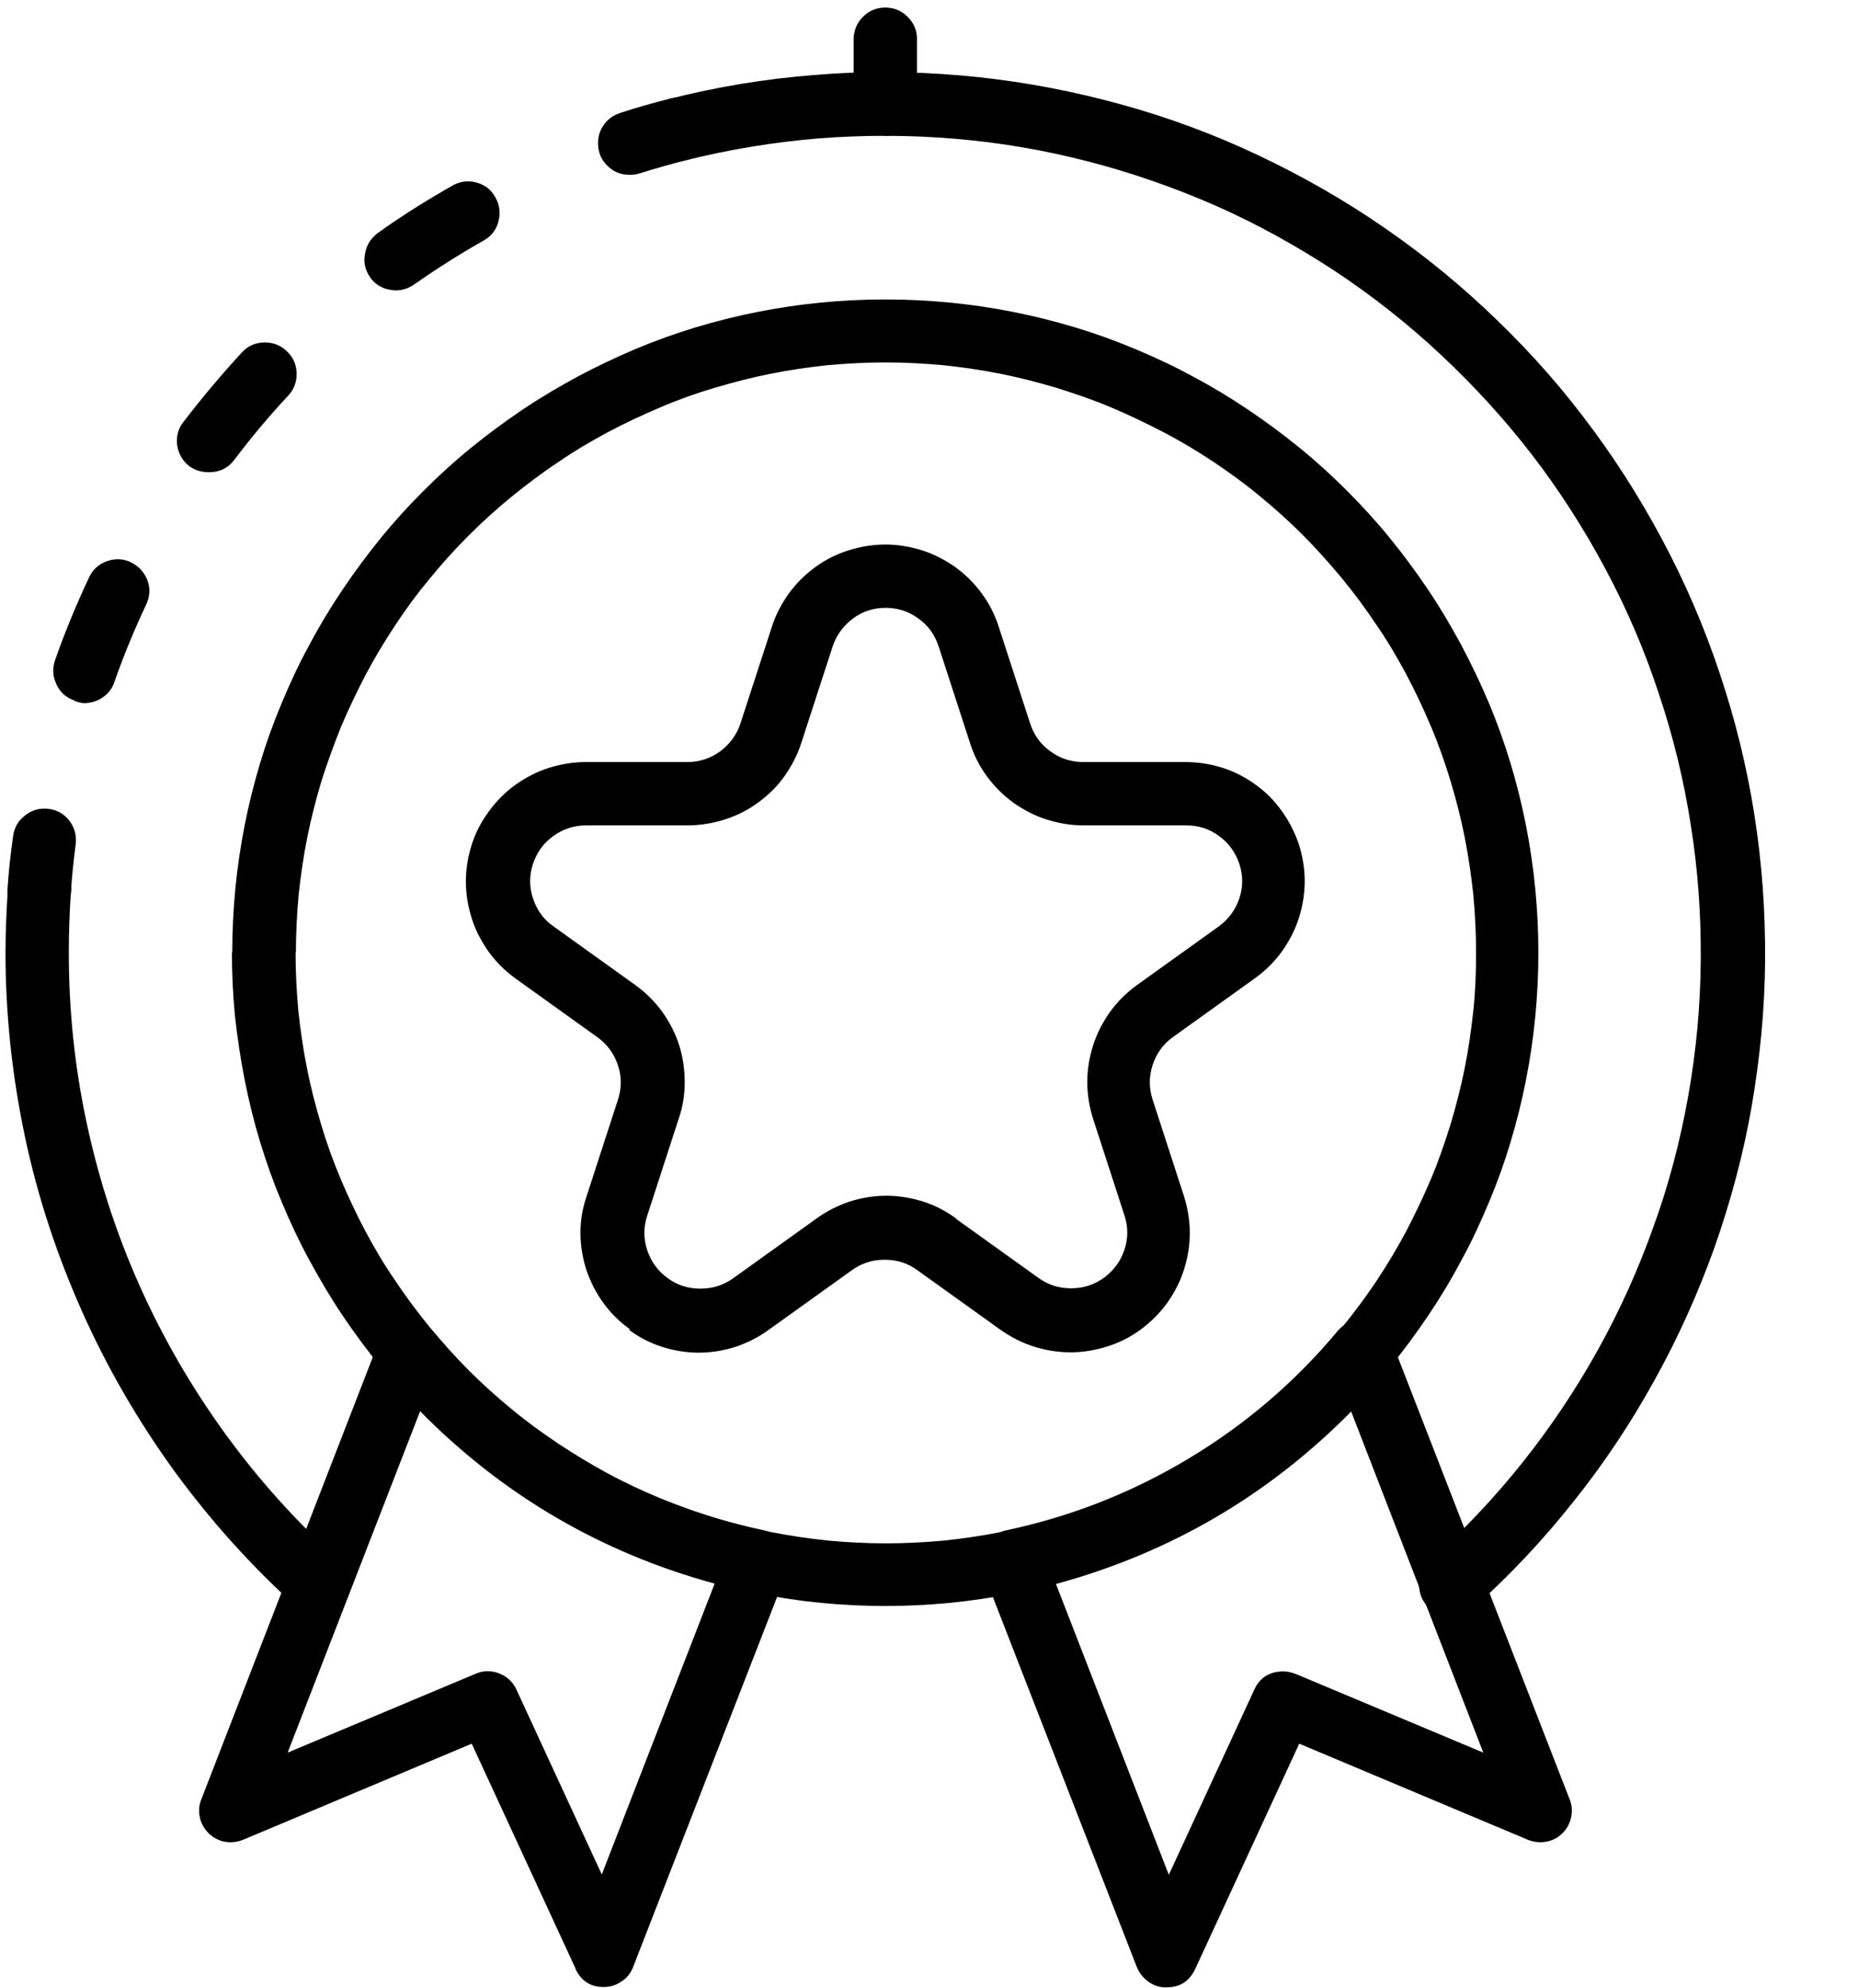 <?xml version="1.0" encoding="UTF-8"?>
<svg id="Layer_2" data-name="Layer 2" xmlns="http://www.w3.org/2000/svg" xmlns:xlink="http://www.w3.org/1999/xlink" viewBox="0 0 54 57.75">
  <defs>
    <style>
      .cls-1 {
        clip-path: url(#clippath);
      }

      .cls-2 {
        fill: none;
      }

      .cls-2, .cls-3 {
        stroke-width: 0px;
      }

      .cls-3 {
        fill: #000;
      }
    </style>
    <clipPath id="clippath">
      <rect class="cls-2" width="54" height="57.75"/>
    </clipPath>
  </defs>
  <g id="Layer_1-2" data-name="Layer 1">
    <g class="cls-1">
      <path class="cls-3" d="M8.59,27.68c0,.56.03,1.12.08,1.68.06.56.14,1.11.25,1.67.11.55.25,1.1.41,1.63.16.54.35,1.07.57,1.59.22.52.46,1.03.72,1.52s.55.98.87,1.44c.31.47.65.92,1,1.35.36.43.73.85,1.13,1.25.4.4.81.77,1.25,1.13.43.36.89.69,1.35,1,.47.31.95.6,1.44.87s1,.5,1.52.72c.52.21,1.05.4,1.59.57.54.16,1.08.3,1.63.41.55.11,1.11.19,1.67.25.56.05,1.12.08,1.68.08s1.12-.03,1.68-.08c.56-.06,1.11-.14,1.67-.25.55-.11,1.1-.25,1.63-.41.54-.16,1.07-.35,1.59-.57.52-.22,1.03-.46,1.52-.72.5-.27.98-.55,1.44-.87s.92-.65,1.35-1c.43-.36.85-.73,1.25-1.13.4-.4.77-.81,1.13-1.25s.69-.89,1-1.35c.31-.47.6-.95.86-1.44.26-.5.5-1,.72-1.52s.4-1.05.57-1.59c.16-.54.3-1.08.41-1.63.11-.55.19-1.11.25-1.67s.08-1.12.08-1.68c0-.56-.03-1.12-.08-1.68-.06-.56-.14-1.11-.25-1.67-.11-.55-.25-1.1-.41-1.63s-.35-1.07-.57-1.59c-.22-.52-.46-1.03-.72-1.52-.27-.5-.55-.98-.87-1.44-.31-.47-.65-.92-1-1.35-.36-.43-.73-.85-1.13-1.25-.4-.4-.81-.77-1.25-1.13-.43-.36-.89-.69-1.35-1-.47-.31-.95-.6-1.45-.86-.5-.26-1-.5-1.52-.72s-1.05-.4-1.59-.57c-.54-.16-1.08-.3-1.63-.41s-1.11-.19-1.67-.25c-.56-.05-1.12-.08-1.68-.08-.56,0-1.12.03-1.68.08-.56.06-1.11.14-1.66.25-.55.11-1.09.25-1.63.41-.54.16-1.07.35-1.58.57-.52.22-1.03.46-1.52.72-.5.27-.98.55-1.44.87-.47.31-.92.65-1.35,1s-.85.73-1.25,1.13-.77.81-1.13,1.25c-.36.43-.69.88-1,1.35-.31.47-.6.95-.86,1.44-.26.5-.5,1-.72,1.52-.21.52-.4,1.05-.57,1.58-.16.54-.3,1.08-.41,1.63-.11.55-.19,1.11-.25,1.66-.05.56-.08,1.12-.08,1.68h0ZM6.75,27.68c0-.62.03-1.24.09-1.86s.15-1.23.27-1.84c.12-.61.27-1.21.45-1.81.18-.6.39-1.18.63-1.75s.5-1.14.8-1.68c.29-.55.61-1.08.96-1.6.35-.52.72-1.02,1.11-1.5.39-.48.81-.94,1.25-1.38.44-.44.9-.86,1.38-1.25.48-.39.98-.76,1.5-1.11.52-.35,1.05-.66,1.6-.96.55-.29,1.11-.56,1.68-.8.57-.24,1.16-.45,1.75-.63.6-.18,1.2-.33,1.81-.45s1.22-.21,1.84-.27c.62-.06,1.24-.09,1.86-.09.62,0,1.24.03,1.86.09s1.23.15,1.84.27c.61.12,1.21.27,1.81.45.6.18,1.18.39,1.75.63s1.14.5,1.68.8c.55.29,1.08.61,1.6.96.52.35,1.02.72,1.5,1.11.48.39.94.81,1.38,1.25.44.44.86.9,1.25,1.38.39.48.76.98,1.11,1.5.35.52.66,1.05.96,1.6.29.55.56,1.11.8,1.68.24.57.45,1.16.63,1.75.18.6.33,1.2.45,1.81.12.61.21,1.22.27,1.84.06.62.09,1.24.09,1.86,0,.62-.03,1.24-.09,1.86-.06.62-.15,1.23-.27,1.84-.12.61-.27,1.21-.45,1.81-.18.6-.39,1.18-.63,1.75-.24.57-.5,1.14-.8,1.68-.29.55-.61,1.08-.96,1.6-.35.52-.72,1.02-1.11,1.5-.39.48-.81.94-1.25,1.38-.44.44-.9.86-1.38,1.25-.48.39-.98.76-1.5,1.11-.52.35-1.05.66-1.6.96-.55.29-1.11.56-1.68.8-.57.24-1.16.45-1.75.63-.6.18-1.2.33-1.81.45-.61.12-1.22.21-1.84.27-.62.06-1.24.09-1.86.09-.62,0-1.24-.03-1.86-.09-.62-.06-1.23-.15-1.84-.28-.61-.12-1.21-.27-1.81-.45-.59-.18-1.18-.39-1.75-.63s-1.14-.5-1.68-.8c-.55-.29-1.08-.61-1.6-.96-.52-.35-1.02-.72-1.5-1.11-.48-.39-.94-.81-1.38-1.25s-.86-.9-1.25-1.38-.76-.98-1.11-1.5c-.35-.52-.66-1.05-.96-1.6s-.56-1.11-.8-1.68c-.24-.57-.45-1.16-.63-1.75-.18-.59-.33-1.2-.45-1.81-.12-.61-.21-1.22-.28-1.84-.06-.62-.09-1.24-.09-1.86Z"/>
      <path class="cls-3" d="M42.2,46.96c.23,0,.44-.08.61-.23,1.06-.95,2.03-1.98,2.91-3.09.89-1.11,1.67-2.28,2.36-3.53.69-1.24,1.27-2.53,1.75-3.87.47-1.34.84-2.71,1.08-4.1s.38-2.81.39-4.23c.01-1.42-.09-2.83-.31-4.23s-.56-2.78-1.01-4.12c-.45-1.35-1.01-2.65-1.68-3.9-.67-1.25-1.43-2.44-2.3-3.57-.86-1.13-1.82-2.17-2.86-3.14-1.04-.97-2.15-1.84-3.33-2.62-1.18-.78-2.43-1.46-3.72-2.04-1.3-.58-2.63-1.04-4.01-1.39-1.37-.35-2.77-.59-4.18-.71-1.41-.12-2.83-.13-4.24-.01-1.41.11-2.81.34-4.19.69-.25.06-.43.2-.57.42s-.16.45-.1.7c.06.25.2.43.42.57.22.13.45.16.7.1,1.28-.32,2.57-.53,3.88-.64,1.31-.1,2.62-.1,3.94.01,1.31.11,2.61.33,3.88.66,1.28.33,2.51.76,3.72,1.29,1.2.53,2.35,1.17,3.45,1.89,1.1.73,2.13,1.54,3.09,2.44.96.9,1.85,1.87,2.65,2.91.8,1.04,1.51,2.15,2.13,3.31.62,1.16,1.14,2.37,1.55,3.62.42,1.25.73,2.52.93,3.82.21,1.3.3,2.61.29,3.93-.01,1.32-.13,2.62-.36,3.92s-.56,2.57-1.01,3.81c-.44,1.24-.98,2.44-1.62,3.59-.64,1.15-1.37,2.24-2.19,3.27-.82,1.03-1.72,1.98-2.7,2.86-.14.13-.24.28-.28.47-.05.19-.03.37.03.55.07.18.18.32.34.43.16.11.33.16.52.16h.01Z"/>
      <path class="cls-3" d="M1.14,26.8c.24,0,.45-.08.63-.25.18-.16.27-.37.29-.61.03-.48.08-.95.14-1.41.03-.25-.03-.48-.18-.68-.15-.2-.36-.32-.61-.35-.25-.03-.48.03-.68.19-.2.15-.32.36-.35.61-.07.5-.13,1.01-.16,1.52-.02.25.06.48.22.67.17.19.38.3.63.32h.07Z"/>
      <path class="cls-3" d="M10.76,8.06c-.15-.21-.2-.44-.15-.69.04-.25.17-.45.37-.6.71-.51,1.45-.97,2.21-1.4.22-.11.45-.13.68-.06.24.07.41.21.53.43.12.21.15.44.09.68-.06.24-.19.42-.4.55-.71.4-1.39.83-2.06,1.3-.21.14-.44.2-.69.15-.25-.04-.45-.17-.59-.37ZM5.51,13.55c-.2-.15-.32-.36-.36-.61-.03-.25.02-.48.18-.68.53-.69,1.1-1.37,1.69-2.01.17-.19.38-.29.64-.3.25-.01.48.07.66.24.19.17.29.38.3.64.01.25-.07.48-.24.66-.56.6-1.08,1.22-1.57,1.87-.18.24-.43.36-.73.36-.21,0-.4-.05-.57-.17ZM2.16,20.35c-.24-.08-.42-.24-.52-.47-.11-.23-.12-.46-.04-.7.29-.83.63-1.64,1-2.43.11-.22.29-.37.52-.45.24-.08.47-.07.69.04.22.11.38.28.47.51.09.23.08.46-.02.69-.35.74-.66,1.49-.93,2.26-.06.19-.17.34-.33.45-.16.12-.34.17-.53.18-.11,0-.21-.03-.31-.07Z"/>
      <path class="cls-3" d="M18.3,5.08c.09,0,.19-.01.28-.04.45-.14.91-.27,1.37-.39.25-.06.43-.2.57-.42.13-.22.16-.45.1-.7-.06-.25-.2-.43-.42-.57-.22-.13-.45-.16-.7-.1-.49.12-.98.26-1.47.42-.22.07-.39.2-.51.39-.12.19-.16.4-.13.63.03.23.14.41.31.56.17.15.37.22.6.22h0Z"/>
      <path class="cls-3" d="M9.26,46.96c.19,0,.37-.05.52-.16.16-.11.27-.25.34-.43.07-.18.08-.36.04-.55-.05-.19-.14-.34-.28-.47-1.24-1.11-2.35-2.34-3.33-3.69-.98-1.35-1.81-2.78-2.49-4.3-.68-1.52-1.19-3.1-1.54-4.73-.35-1.63-.52-3.28-.52-4.95,0-.58.02-1.17.06-1.74.02-.13.01-.25-.02-.38-.03-.12-.09-.24-.17-.34-.08-.1-.18-.18-.29-.24-.11-.06-.23-.09-.36-.1-.13,0-.25,0-.37.05-.12.04-.23.11-.32.19-.09.09-.17.19-.22.31s-.08.24-.08.37c-.04.62-.07,1.25-.07,1.87,0,1.8.19,3.57.56,5.33.37,1.76.93,3.45,1.66,5.09.73,1.64,1.63,3.19,2.68,4.64,1.06,1.45,2.25,2.78,3.59,3.98.17.16.38.24.61.24Z"/>
      <path class="cls-3" d="M27.77,35.4l2.4,1.72c.29.21.6.31.96.31.35,0,.67-.1.96-.31.28-.21.48-.48.59-.81.11-.33.11-.67,0-1l-.91-2.8c-.11-.35-.17-.71-.17-1.07,0-.37.06-.72.17-1.07.11-.35.28-.67.49-.97.22-.3.47-.55.77-.77l2.4-1.72c.28-.21.48-.48.59-.81.11-.33.11-.67,0-1-.11-.33-.31-.61-.59-.81-.28-.21-.6-.31-.96-.31h-2.98c-.37,0-.72-.06-1.07-.17-.35-.11-.67-.28-.97-.49-.3-.22-.55-.47-.77-.77-.22-.3-.38-.62-.49-.97l-.91-2.8c-.11-.33-.3-.61-.59-.81-.28-.21-.6-.31-.95-.31s-.67.1-.95.31c-.28.21-.48.48-.59.81l-.91,2.8c-.11.35-.28.67-.49.97-.21.3-.47.55-.77.77-.3.22-.62.38-.97.49-.35.11-.71.17-1.07.17h-2.95c-.35,0-.67.1-.96.31s-.48.48-.59.81c-.11.33-.11.67,0,1,.11.33.3.61.59.81l2.4,1.72c.3.22.55.47.77.77.21.3.38.62.49.97.11.35.16.71.16,1.08,0,.37-.06.73-.18,1.07l-.91,2.8c-.11.33-.11.67,0,1,.11.33.31.61.59.81.28.21.6.31.96.31.35,0,.67-.1.96-.31l2.4-1.72c.3-.22.62-.38.97-.5.35-.11.71-.17,1.07-.17s.72.06,1.07.17c.35.11.67.28.97.5v-.02ZM18.31,38.62c-.3-.21-.56-.47-.77-.76-.22-.3-.38-.62-.5-.97-.11-.35-.17-.71-.17-1.07,0-.37.06-.72.18-1.07l.91-2.8c.11-.34.11-.67,0-1-.11-.33-.31-.61-.59-.81l-2.4-1.72c-.3-.22-.55-.47-.77-.77-.21-.3-.38-.62-.49-.97-.11-.35-.17-.71-.17-1.07,0-.37.06-.72.17-1.07.11-.35.28-.67.5-.97.22-.3.47-.55.77-.77.3-.21.62-.38.97-.49.35-.11.71-.17,1.07-.17h2.95c.35,0,.67-.1.96-.31.28-.21.48-.48.59-.81l.91-2.8c.11-.35.28-.67.49-.97.22-.3.47-.55.77-.77.3-.22.62-.38.97-.49.35-.11.71-.17,1.07-.17s.72.06,1.07.17c.35.11.67.28.97.49.3.22.55.47.77.77.22.3.38.62.49.97l.91,2.8c.11.34.31.61.59.81.29.21.6.31.96.31h2.94c.37,0,.73.05,1.08.16.35.11.67.27.97.49.3.21.56.47.77.77.22.3.38.62.5.97.11.35.17.71.17,1.07s-.06.73-.17,1.07c-.11.35-.28.67-.49.97-.22.3-.47.55-.77.77l-2.4,1.72c-.29.21-.48.48-.59.81-.11.34-.11.67,0,1.01l.91,2.8c.11.35.17.71.17,1.07,0,.37-.06.72-.17,1.07-.11.35-.28.67-.49.97-.22.3-.47.55-.77.77s-.62.38-.97.49c-.35.11-.7.17-1.07.17-.37,0-.72-.06-1.07-.17-.35-.11-.67-.28-.97-.49l-2.4-1.72c-.28-.21-.6-.31-.96-.31s-.67.1-.96.31l-2.4,1.72c-.3.22-.62.38-.97.5-.35.11-.71.17-1.07.17s-.73-.06-1.07-.17c-.35-.11-.67-.28-.97-.5h.03Z"/>
      <path class="cls-3" d="M12.21,41l-3.85,9.92,5.46-2.29c.23-.1.46-.1.69-.01.23.09.4.25.5.47l2.48,5.37,3.28-8.45c-3.3-.9-6.16-2.57-8.56-5.01ZM16.73,57.2l-3.02-6.54-6.64,2.79c-.17.07-.35.09-.53.06-.18-.03-.34-.12-.47-.24-.13-.13-.22-.28-.26-.46-.04-.18-.03-.36.04-.53l5.17-13.33c.13-.33.37-.52.71-.58.35-.06.63.05.85.32,1.23,1.47,2.67,2.7,4.32,3.69,1.65.99,3.41,1.68,5.29,2.08.28.06.49.21.62.46.14.25.15.51.05.77l-4.46,11.46c-.07.18-.18.32-.34.42-.16.11-.33.16-.52.16-.39,0-.66-.19-.82-.54Z"/>
      <path class="cls-3" d="M37.65,48.63l5.46,2.29-3.84-9.91c-2.41,2.44-5.27,4.11-8.58,5.01l3.28,8.45,2.48-5.37c.16-.36.44-.53.83-.54.12,0,.24.02.36.07ZM33.87,57.74c-.18,0-.35-.06-.5-.17-.15-.11-.26-.25-.33-.42l-4.46-11.46c-.1-.26-.09-.52.05-.77.14-.25.34-.4.62-.46,1.88-.4,3.64-1.09,5.29-2.08,1.65-.99,3.09-2.22,4.32-3.69.22-.27.51-.38.86-.32.35.06.59.25.72.58l5.18,13.33c.07.17.08.35.04.53-.04.18-.13.34-.26.46-.13.13-.29.21-.47.24-.18.03-.36.01-.53-.06l-6.64-2.79-3.02,6.54c-.17.36-.44.54-.84.54h-.03Z"/>
      <path class="cls-3" d="M25.73,3.95c.25,0,.47-.09.65-.27.18-.18.27-.4.27-.65v-1.94c-.01-.24-.11-.45-.29-.62-.18-.17-.39-.25-.63-.25s-.45.08-.63.25c-.18.17-.27.37-.29.62v1.93c0,.25.09.47.27.65.18.18.4.27.65.27Z"/>
    </g>
  </g>
</svg>
